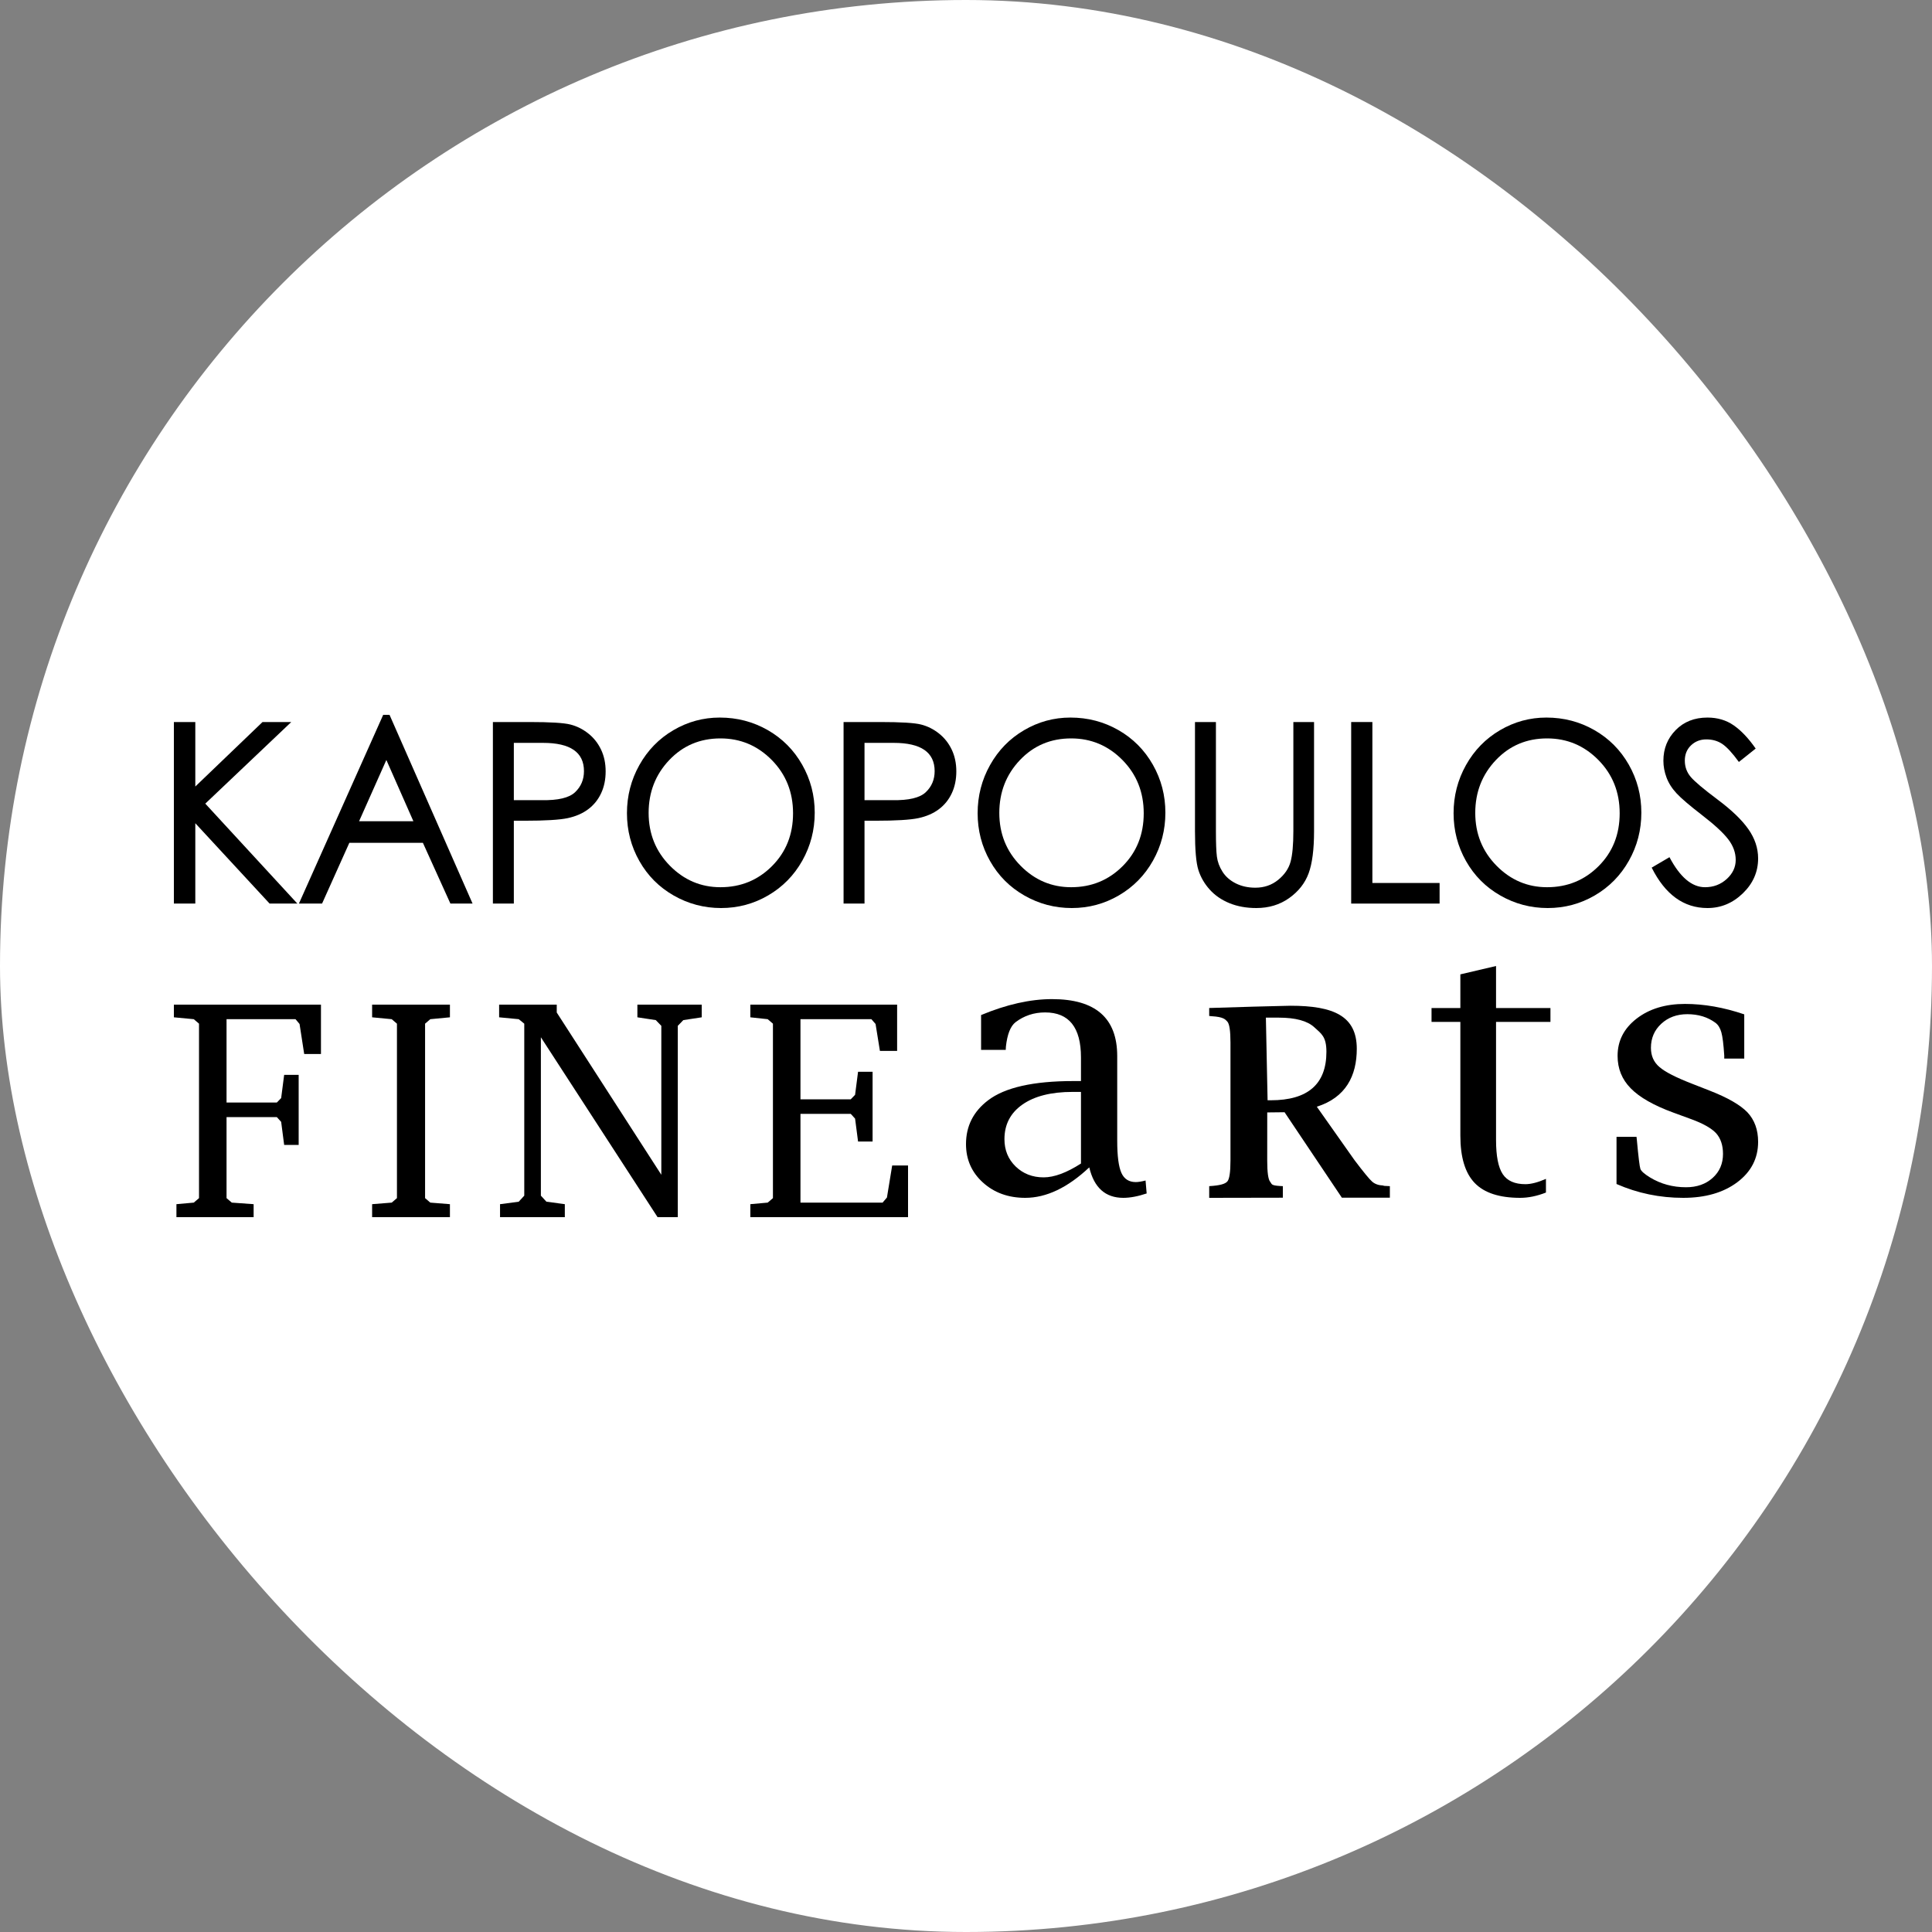 <?xml version="1.0" encoding="UTF-8"?>
<svg width="100px" height="100px" viewBox="0 0 100 100" version="1.1" xmlns="http://www.w3.org/2000/svg" xmlns:xlink="http://www.w3.org/1999/xlink">
    <rect x="0" y="0" width="100" height="100" fill="#808080" stroke="none"/>
    <title>icon</title>
    <g id="Page-1" stroke="none" stroke-width="1" fill="none" fill-rule="evenodd">
        <g id="icon">
            <rect id="Rectangle" fill="#FFFFFF" x="0" y="0" width="100" height="100" rx="50"></rect>
            <g id="Plain_logo" transform="translate(9, 37)" fill="#000000" fill-rule="nonzero">
                <g id="arts" transform="translate(41, 13)">
                    <path d="M33.671,11.284 L33.671,8.843 L34.706,8.843 L34.724,9.011 C34.805,9.889 34.866,10.386 34.906,10.501 C34.946,10.616 35.11,10.762 35.396,10.939 C35.955,11.281 36.58,11.452 37.27,11.452 C37.829,11.452 38.288,11.291 38.645,10.97 C39.003,10.648 39.182,10.234 39.182,9.727 C39.182,9.279 39.063,8.923 38.827,8.657 C38.585,8.398 38.159,8.156 37.55,7.932 L36.608,7.587 C35.595,7.216 34.861,6.797 34.407,6.332 C33.953,5.872 33.726,5.312 33.726,4.651 C33.726,3.873 34.054,3.231 34.71,2.724 C35.366,2.217 36.201,1.963 37.214,1.963 C38.202,1.963 39.225,2.143 40.282,2.503 L40.282,4.793 L39.247,4.793 L39.247,4.634 C39.21,4.056 39.16,3.657 39.098,3.436 C39.036,3.214 38.936,3.051 38.799,2.945 C38.395,2.644 37.907,2.494 37.335,2.494 C36.794,2.494 36.345,2.659 35.988,2.989 C35.63,3.319 35.452,3.735 35.452,4.236 C35.452,4.648 35.598,4.979 35.89,5.226 C36.176,5.48 36.754,5.775 37.624,6.111 L38.482,6.447 C39.421,6.812 40.077,7.189 40.45,7.578 C40.817,7.973 41,8.48 41,9.099 C41,9.954 40.641,10.651 39.923,11.191 C39.205,11.73 38.271,12 37.121,12 C35.909,12 34.758,11.761 33.671,11.284 Z" id="Path"></path>
                    <path d="M30.018,11.726 C29.552,11.909 29.107,12 28.684,12 C27.609,12 26.824,11.744 26.33,11.231 C25.836,10.718 25.588,9.901 25.588,8.781 L25.588,2.892 L24.096,2.892 L24.096,2.175 L25.588,2.175 L25.588,0.433 L27.435,0 L27.435,2.175 L30.251,2.175 L30.251,2.892 L27.435,2.892 L27.435,9.011 C27.435,9.836 27.55,10.423 27.78,10.771 C28.01,11.119 28.402,11.293 28.955,11.293 C29.247,11.293 29.601,11.201 30.018,11.018 L30.018,11.726 Z" id="Path"></path>
                    <path d="M15.592,7.579 L15.591,10.072 C15.591,10.677 15.641,11.041 15.741,11.165 C15.842,11.289 15.766,11.357 16.26,11.388 L16.4,11.395 L16.4,11.993 L12.588,12 L12.588,11.395 C13.18,11.359 13.414,11.274 13.524,11.155 C13.634,11.035 13.689,10.671 13.689,10.062 L13.689,3.97 C13.689,3.357 13.634,2.991 13.524,2.874 C13.414,2.757 13.32,2.636 12.727,2.6 L12.588,2.586 L12.588,2.174 L14.887,2.104 L16.209,2.071 L16.797,2.057 C19.045,2.057 20.227,2.598 20.227,4.285 C20.227,5.687 19.656,6.809 18.158,7.283 L20.109,10.049 C20.579,10.671 20.885,11.043 21.027,11.165 C21.169,11.287 21.355,11.352 21.585,11.361 C21.654,11.37 21.532,11.379 21.792,11.388 L21.939,11.395 L21.939,11.993 L19.455,11.993 L16.489,7.569 L15.592,7.579 Z M15.61,6.95 L15.775,6.95 C17.695,6.95 18.655,6.114 18.655,4.44 C18.655,3.647 18.387,3.502 18.027,3.17 C17.667,2.839 17.054,2.673 16.187,2.673 L15.522,2.673 L15.61,6.95 Z" id="Shape"></path>
                    <path d="M6.38,10.423 C5.263,11.474 4.158,12 3.066,12 C2.19,12 1.46,11.736 0.876,11.207 C0.292,10.678 0,10.015 0,9.218 C0,8.287 0.381,7.532 1.143,6.952 C2.012,6.288 3.485,5.955 5.561,5.955 L5.951,5.955 L5.951,4.732 C5.951,3.179 5.332,2.403 4.095,2.403 C3.517,2.403 3.006,2.572 2.561,2.911 C2.301,3.116 2.136,3.536 2.066,4.17 L2.057,4.342 L0.781,4.342 L0.781,2.539 C2.101,1.989 3.326,1.714 4.456,1.714 C6.704,1.714 7.827,2.696 7.827,4.66 L7.827,9.046 C7.827,9.831 7.899,10.384 8.042,10.704 C8.184,11.024 8.434,11.184 8.789,11.184 C8.916,11.184 9.084,11.157 9.294,11.103 L9.351,11.773 C8.9,11.924 8.497,12 8.142,12 C7.215,12 6.628,11.474 6.38,10.423 Z M5.951,10.224 L5.951,6.517 L5.513,6.517 C4.409,6.517 3.545,6.735 2.923,7.17 C2.301,7.605 1.99,8.203 1.99,8.964 C1.99,9.532 2.184,10.003 2.571,10.378 C2.958,10.752 3.441,10.94 4.018,10.94 C4.564,10.94 5.209,10.701 5.951,10.224 Z" id="Shape"></path>
                </g>
                <g id="FINE" transform="translate(0, 15)">
                    <polygon id="Path" points="29.837 11 29.837 10.328 30.736 10.247 31.007 10.015 31.007 0.985 30.736 0.753 29.837 0.656 29.837 0 37.435 0 37.435 2.394 36.544 2.394 36.319 1.001 36.103 0.753 32.432 0.753 32.432 4.9 35.034 4.9 35.259 4.667 35.413 3.475 36.165 3.475 36.165 7.085 35.413 7.085 35.259 5.9 35.034 5.652 32.432 5.652 32.432 10.247 36.683 10.247 36.908 9.983 37.179 8.326 38 8.326 38 11"></polygon>
                    <polygon id="Path" points="16.882 11 16.882 10.328 17.85 10.199 18.136 9.887 18.136 0.985 17.85 0.753 16.835 0.656 16.835 0 19.817 0 19.817 0.408 25.23 8.806 25.23 1.097 24.944 0.801 23.991 0.656 23.991 0 27.321 0 27.321 0.656 26.368 0.801 26.082 1.097 26.082 11 25.036 11 18.996 1.689 18.996 9.887 19.282 10.199 20.235 10.328 20.235 11"></polygon>
                    <polygon id="Path" points="10.261 11 10.261 10.328 11.275 10.247 11.546 10.015 11.546 0.985 11.275 0.753 10.261 0.656 10.261 0 14.288 0 14.288 0.656 13.273 0.753 13.002 0.985 13.002 10.015 13.273 10.247 14.288 10.328 14.288 11"></polygon>
                    <polygon id="Path" points="0.132 11 0.132 10.328 1.03 10.247 1.301 10.015 1.301 0.985 1.03 0.753 0 0.656 0 0 7.613 0 7.613 2.554 6.745 2.554 6.505 1.001 6.296 0.753 2.726 0.753 2.726 5.068 5.328 5.068 5.553 4.836 5.708 3.635 6.459 3.635 6.459 7.261 5.708 7.261 5.553 6.068 5.328 5.82 2.726 5.82 2.726 10.015 2.997 10.247 4.128 10.328 4.128 11"></polygon>
                </g>
                <g id="KAPOPOULOS">
                    <polygon id="Path" points="6.391 9.769 4.954 9.769 1.109 5.61 1.109 9.769 0 9.769 0 0.372 1.109 0.372 1.109 3.71 4.588 0.372 6.076 0.372 1.626 4.596"></polygon>
                    <path d="M15.46,9.769 L14.313,9.769 L12.889,6.624 L9.082,6.624 L7.67,9.769 L6.472,9.769 L10.834,0 L11.162,0 L15.46,9.769 Z M12.397,5.507 L10.998,2.336 L9.586,5.507 L12.397,5.507 Z" id="Shape"></path>
                    <path d="M16.512,0.372 L18.403,0.372 C19.479,0.372 20.184,0.415 20.521,0.501 C20.857,0.586 21.166,0.74 21.447,0.963 C21.729,1.185 21.949,1.463 22.109,1.797 C22.269,2.131 22.348,2.507 22.348,2.927 C22.348,3.346 22.271,3.723 22.115,4.056 C21.96,4.39 21.737,4.666 21.447,4.884 C21.157,5.103 20.802,5.257 20.382,5.347 C19.962,5.436 19.218,5.481 18.151,5.481 L17.596,5.481 L17.596,9.769 L16.512,9.769 L16.512,0.372 Z M17.596,4.416 L19.033,4.416 C19.882,4.433 20.46,4.296 20.766,4.005 C21.073,3.714 21.226,3.35 21.226,2.914 C21.226,1.938 20.521,1.451 19.109,1.451 L17.596,1.451 L17.596,4.416 Z" id="Shape"></path>
                    <path d="M28.254,0.141 C29.153,0.141 29.98,0.357 30.737,0.789 C31.493,1.222 32.088,1.819 32.52,2.58 C32.953,3.342 33.17,4.17 33.17,5.064 C33.17,5.958 32.955,6.786 32.527,7.548 C32.098,8.31 31.51,8.909 30.762,9.345 C30.014,9.782 29.201,10 28.323,10 C27.445,10 26.627,9.784 25.871,9.352 C25.115,8.92 24.522,8.325 24.094,7.567 C23.665,6.81 23.451,5.984 23.451,5.09 C23.451,4.196 23.665,3.365 24.094,2.599 C24.522,1.834 25.108,1.232 25.852,0.796 C26.596,0.359 27.396,0.141 28.254,0.141 Z M28.291,8.922 C29.342,8.922 30.23,8.558 30.957,7.831 C31.684,7.103 32.048,6.192 32.048,5.096 C32.048,4.001 31.68,3.081 30.945,2.336 C30.209,1.592 29.325,1.22 28.291,1.22 C27.232,1.22 26.348,1.594 25.638,2.343 C24.928,3.092 24.573,4.003 24.573,5.077 C24.573,6.151 24.938,7.06 25.669,7.805 C26.401,8.549 27.275,8.922 28.291,8.922 Z" id="Shape"></path>
                    <path d="M34.663,0.372 L36.554,0.372 C37.629,0.372 38.335,0.415 38.671,0.501 C39.008,0.586 39.316,0.74 39.598,0.963 C39.879,1.185 40.1,1.463 40.26,1.797 C40.419,2.131 40.499,2.507 40.499,2.927 C40.499,3.346 40.421,3.723 40.266,4.056 C40.11,4.39 39.888,4.666 39.598,4.884 C39.308,5.103 38.953,5.257 38.533,5.347 C38.113,5.436 37.369,5.481 36.302,5.481 L35.747,5.481 L35.747,9.769 L34.663,9.769 L34.663,0.372 Z M35.747,4.416 L37.184,4.416 C38.033,4.433 38.61,4.296 38.917,4.005 C39.224,3.714 39.377,3.35 39.377,2.914 C39.377,1.938 38.671,1.451 37.26,1.451 L35.747,1.451 L35.747,4.416 Z" id="Shape"></path>
                    <path d="M46.404,0.141 C47.303,0.141 48.131,0.357 48.888,0.789 C49.644,1.222 50.238,1.819 50.671,2.58 C51.104,3.342 51.32,4.17 51.32,5.064 C51.32,5.958 51.106,6.786 50.678,7.548 C50.249,8.31 49.661,8.909 48.913,9.345 C48.165,9.782 47.352,10 46.474,10 C45.595,10 44.778,9.784 44.022,9.352 C43.266,8.92 42.673,8.325 42.245,7.567 C41.816,6.81 41.602,5.984 41.602,5.09 C41.602,4.196 41.816,3.365 42.245,2.599 C42.673,1.834 43.259,1.232 44.003,0.796 C44.747,0.359 45.547,0.141 46.404,0.141 Z M46.442,8.922 C47.493,8.922 48.381,8.558 49.108,7.831 C49.835,7.103 50.199,6.192 50.199,5.096 C50.199,4.001 49.831,3.081 49.096,2.336 C48.36,1.592 47.476,1.22 46.442,1.22 C45.383,1.22 44.499,1.594 43.789,2.343 C43.079,3.092 42.724,4.003 42.724,5.077 C42.724,6.151 43.089,7.06 43.82,7.805 C44.551,8.549 45.425,8.922 46.442,8.922 Z" id="Shape"></path>
                    <path d="M59.015,6.021 C59.015,6.97 58.921,7.7 58.732,8.209 C58.543,8.718 58.207,9.144 57.723,9.487 C57.24,9.829 56.675,10 56.028,10 C55.515,10 55.053,9.917 54.641,9.75 C54.23,9.583 53.887,9.347 53.614,9.044 C53.341,8.74 53.146,8.402 53.028,8.03 C52.91,7.657 52.852,6.988 52.852,6.021 L52.852,0.372 L53.936,0.372 L53.936,6.021 C53.936,6.628 53.952,7.067 53.986,7.336 C54.02,7.606 54.116,7.867 54.276,8.119 C54.436,8.372 54.665,8.573 54.963,8.723 C55.261,8.872 55.599,8.947 55.978,8.947 C56.431,8.947 56.824,8.813 57.156,8.543 C57.488,8.273 57.702,7.961 57.799,7.606 C57.896,7.251 57.944,6.722 57.944,6.021 L57.944,0.372 L59.015,0.372 L59.015,6.021 Z" id="Path"></path>
                    <polygon id="Path" points="65.513 9.769 60.937 9.769 60.937 0.372 62.034 0.372 62.034 8.703 65.513 8.703"></polygon>
                    <path d="M71.04,0.141 C71.939,0.141 72.767,0.357 73.523,0.789 C74.28,1.222 74.874,1.819 75.307,2.58 C75.74,3.342 75.956,4.17 75.956,5.064 C75.956,5.958 75.742,6.786 75.313,7.548 C74.885,8.31 74.296,8.909 73.549,9.345 C72.801,9.782 71.988,10 71.109,10 C70.231,10 69.414,9.784 68.658,9.352 C67.901,8.92 67.309,8.325 66.88,7.567 C66.452,6.81 66.237,5.984 66.237,5.09 C66.237,4.196 66.452,3.365 66.88,2.599 C67.309,1.834 67.895,1.232 68.639,0.796 C69.383,0.359 70.183,0.141 71.04,0.141 Z M71.078,8.922 C72.128,8.922 73.017,8.558 73.744,7.831 C74.471,7.103 74.834,6.192 74.834,5.096 C74.834,4.001 74.467,3.081 73.731,2.336 C72.996,1.592 72.112,1.22 71.078,1.22 C70.019,1.22 69.135,1.594 68.425,2.343 C67.714,3.092 67.359,4.003 67.359,5.077 C67.359,6.151 67.725,7.06 68.456,7.805 C69.187,8.549 70.061,8.922 71.078,8.922 Z" id="Shape"></path>
                    <path d="M81.004,2.439 C80.668,1.977 80.382,1.667 80.147,1.508 C79.912,1.35 79.637,1.271 79.321,1.271 C79.006,1.271 78.742,1.374 78.527,1.579 C78.313,1.784 78.206,2.047 78.206,2.368 C78.206,2.689 78.307,2.97 78.508,3.209 C78.71,3.449 79.174,3.84 79.901,4.384 C80.628,4.927 81.16,5.439 81.496,5.918 C81.832,6.397 82,6.902 82,7.433 C82,8.126 81.737,8.727 81.212,9.236 C80.687,9.745 80.076,10 79.378,10 C78.151,10 77.189,9.303 76.491,7.908 L77.412,7.368 C77.958,8.404 78.571,8.922 79.252,8.922 C79.689,8.922 80.063,8.78 80.374,8.498 C80.685,8.216 80.84,7.886 80.84,7.51 C80.84,7.133 80.71,6.776 80.45,6.438 C80.189,6.1 79.739,5.685 79.101,5.193 C78.462,4.7 78.023,4.326 77.784,4.069 C77.544,3.813 77.37,3.539 77.26,3.248 C77.151,2.957 77.097,2.666 77.097,2.375 C77.097,1.75 77.309,1.222 77.733,0.789 C78.157,0.357 78.706,0.141 79.378,0.141 C79.899,0.141 80.353,0.276 80.739,0.546 C81.126,0.815 81.504,1.215 81.874,1.746 L81.004,2.439 Z" id="Path"></path>
                </g>
            </g>
        </g>
    </g>
</svg>